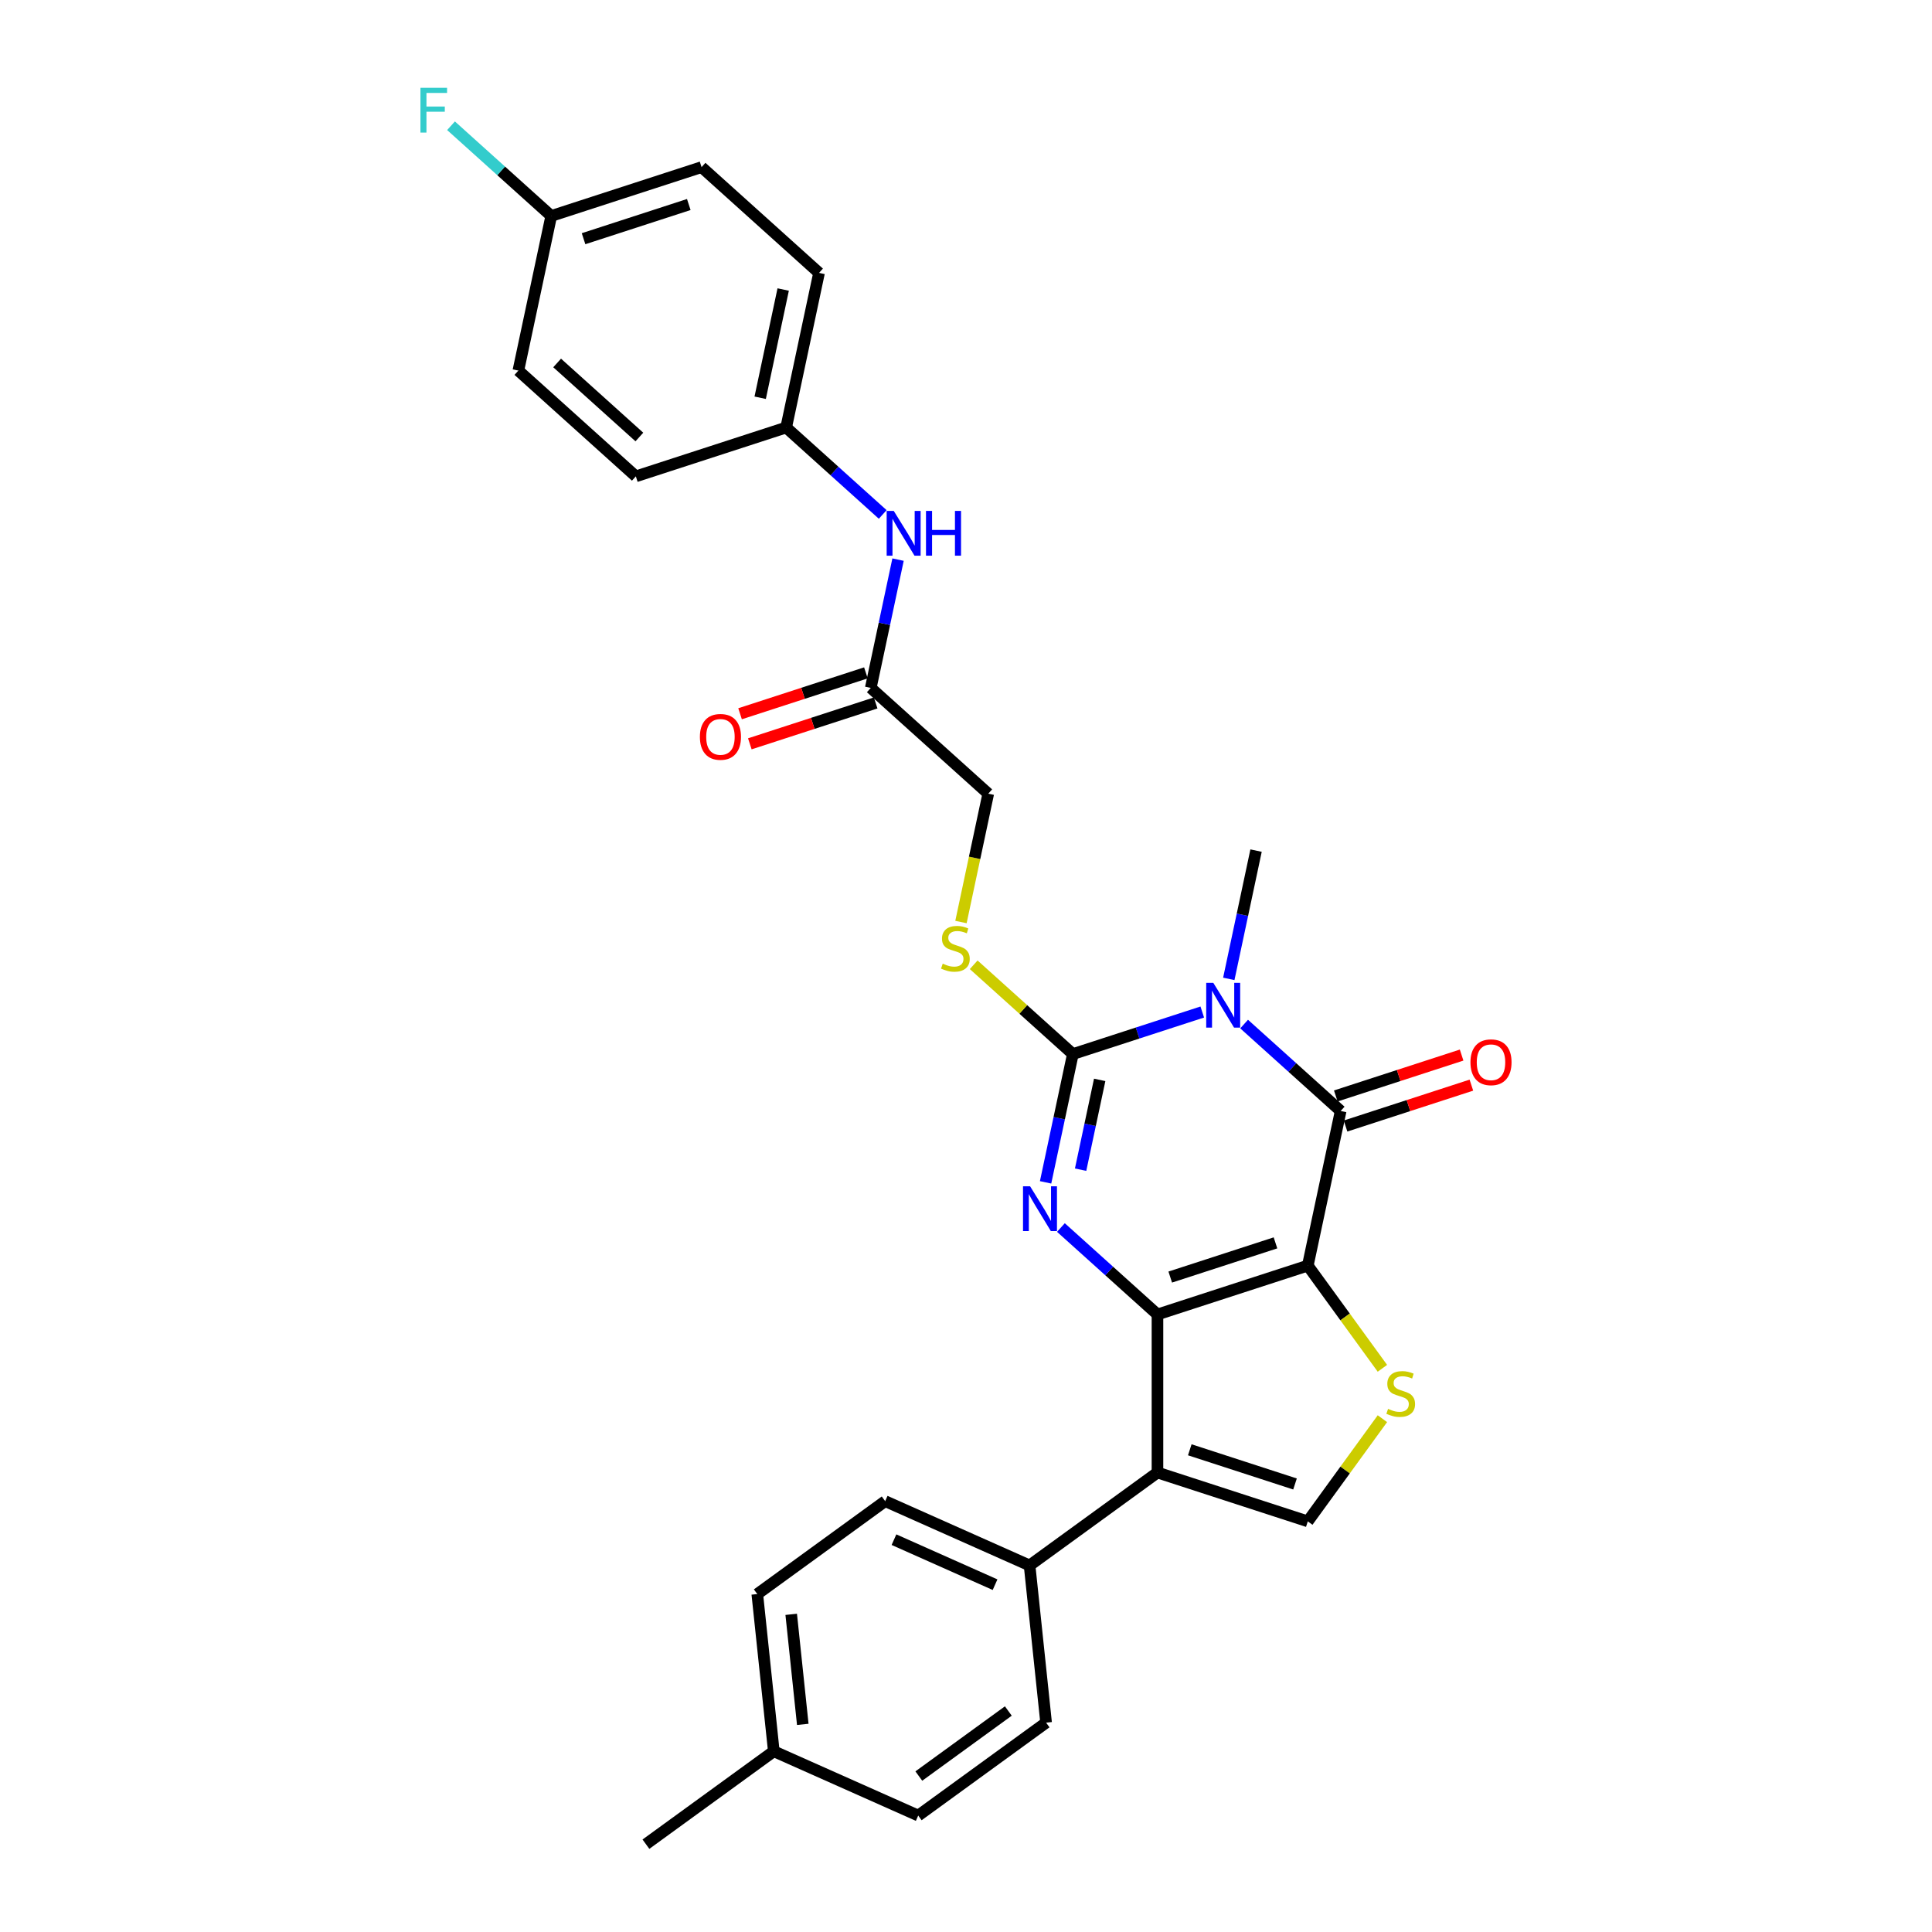 <?xml version='1.0' encoding='iso-8859-1'?>
<svg version='1.1' baseProfile='full'
              xmlns='http://www.w3.org/2000/svg'
                      xmlns:rdkit='http://www.rdkit.org/xml'
                      xmlns:xlink='http://www.w3.org/1999/xlink'
                  xml:space='preserve'
width='1000px' height='1000px' viewBox='0 0 1000 1000'>
<!-- END OF HEADER -->
<rect style='opacity:1.0;fill:#FFFFFF;stroke:none' width='1000' height='1000' x='0' y='0'> </rect>
<path class='bond-0' d='M 676.914,655.078 L 599.101,680.361' style='fill:none;fill-rule:evenodd;stroke:#000000;stroke-width:6px;stroke-linecap:butt;stroke-linejoin:miter;stroke-opacity:1' />
<path class='bond-0' d='M 660.186,643.307 L 605.716,661.006' style='fill:none;fill-rule:evenodd;stroke:#000000;stroke-width:6px;stroke-linecap:butt;stroke-linejoin:miter;stroke-opacity:1' />
<path class='bond-4' d='M 676.914,655.078 L 693.925,575.047' style='fill:none;fill-rule:evenodd;stroke:#000000;stroke-width:6px;stroke-linecap:butt;stroke-linejoin:miter;stroke-opacity:1' />
<path class='bond-6' d='M 676.914,655.078 L 696.223,681.654' style='fill:none;fill-rule:evenodd;stroke:#000000;stroke-width:6px;stroke-linecap:butt;stroke-linejoin:miter;stroke-opacity:1' />
<path class='bond-6' d='M 696.223,681.654 L 715.531,708.229' style='fill:none;fill-rule:evenodd;stroke:#CCCC00;stroke-width:6px;stroke-linecap:butt;stroke-linejoin:miter;stroke-opacity:1' />
<path class='bond-2' d='M 599.101,680.361 L 574.115,657.864' style='fill:none;fill-rule:evenodd;stroke:#000000;stroke-width:6px;stroke-linecap:butt;stroke-linejoin:miter;stroke-opacity:1' />
<path class='bond-2' d='M 574.115,657.864 L 549.13,635.368' style='fill:none;fill-rule:evenodd;stroke:#0000FF;stroke-width:6px;stroke-linecap:butt;stroke-linejoin:miter;stroke-opacity:1' />
<path class='bond-5' d='M 599.101,680.361 L 599.101,762.179' style='fill:none;fill-rule:evenodd;stroke:#000000;stroke-width:6px;stroke-linecap:butt;stroke-linejoin:miter;stroke-opacity:1' />
<path class='bond-1' d='M 643.955,530.054 L 668.94,552.551' style='fill:none;fill-rule:evenodd;stroke:#0000FF;stroke-width:6px;stroke-linecap:butt;stroke-linejoin:miter;stroke-opacity:1' />
<path class='bond-1' d='M 668.94,552.551 L 693.925,575.047' style='fill:none;fill-rule:evenodd;stroke:#000000;stroke-width:6px;stroke-linecap:butt;stroke-linejoin:miter;stroke-opacity:1' />
<path class='bond-3' d='M 622.29,523.82 L 588.799,534.702' style='fill:none;fill-rule:evenodd;stroke:#0000FF;stroke-width:6px;stroke-linecap:butt;stroke-linejoin:miter;stroke-opacity:1' />
<path class='bond-3' d='M 588.799,534.702 L 555.309,545.583' style='fill:none;fill-rule:evenodd;stroke:#000000;stroke-width:6px;stroke-linecap:butt;stroke-linejoin:miter;stroke-opacity:1' />
<path class='bond-15' d='M 636.02,506.669 L 643.077,473.47' style='fill:none;fill-rule:evenodd;stroke:#0000FF;stroke-width:6px;stroke-linecap:butt;stroke-linejoin:miter;stroke-opacity:1' />
<path class='bond-15' d='M 643.077,473.47 L 650.133,440.27' style='fill:none;fill-rule:evenodd;stroke:#000000;stroke-width:6px;stroke-linecap:butt;stroke-linejoin:miter;stroke-opacity:1' />
<path class='bond-30' d='M 541.195,611.983 L 548.252,578.783' style='fill:none;fill-rule:evenodd;stroke:#0000FF;stroke-width:6px;stroke-linecap:butt;stroke-linejoin:miter;stroke-opacity:1' />
<path class='bond-30' d='M 548.252,578.783 L 555.309,545.583' style='fill:none;fill-rule:evenodd;stroke:#000000;stroke-width:6px;stroke-linecap:butt;stroke-linejoin:miter;stroke-opacity:1' />
<path class='bond-30' d='M 559.318,605.425 L 564.258,582.185' style='fill:none;fill-rule:evenodd;stroke:#0000FF;stroke-width:6px;stroke-linecap:butt;stroke-linejoin:miter;stroke-opacity:1' />
<path class='bond-30' d='M 564.258,582.185 L 569.198,558.946' style='fill:none;fill-rule:evenodd;stroke:#000000;stroke-width:6px;stroke-linecap:butt;stroke-linejoin:miter;stroke-opacity:1' />
<path class='bond-8' d='M 555.309,545.583 L 529.645,522.475' style='fill:none;fill-rule:evenodd;stroke:#000000;stroke-width:6px;stroke-linecap:butt;stroke-linejoin:miter;stroke-opacity:1' />
<path class='bond-8' d='M 529.645,522.475 L 503.98,499.367' style='fill:none;fill-rule:evenodd;stroke:#CCCC00;stroke-width:6px;stroke-linecap:butt;stroke-linejoin:miter;stroke-opacity:1' />
<path class='bond-11' d='M 696.454,582.829 L 729.02,572.247' style='fill:none;fill-rule:evenodd;stroke:#000000;stroke-width:6px;stroke-linecap:butt;stroke-linejoin:miter;stroke-opacity:1' />
<path class='bond-11' d='M 729.02,572.247 L 761.586,561.666' style='fill:none;fill-rule:evenodd;stroke:#FF0000;stroke-width:6px;stroke-linecap:butt;stroke-linejoin:miter;stroke-opacity:1' />
<path class='bond-11' d='M 691.397,567.266 L 723.963,556.685' style='fill:none;fill-rule:evenodd;stroke:#000000;stroke-width:6px;stroke-linecap:butt;stroke-linejoin:miter;stroke-opacity:1' />
<path class='bond-11' d='M 723.963,556.685 L 756.529,546.103' style='fill:none;fill-rule:evenodd;stroke:#FF0000;stroke-width:6px;stroke-linecap:butt;stroke-linejoin:miter;stroke-opacity:1' />
<path class='bond-9' d='M 599.101,762.179 L 532.908,810.271' style='fill:none;fill-rule:evenodd;stroke:#000000;stroke-width:6px;stroke-linecap:butt;stroke-linejoin:miter;stroke-opacity:1' />
<path class='bond-29' d='M 599.101,762.179 L 676.914,787.462' style='fill:none;fill-rule:evenodd;stroke:#000000;stroke-width:6px;stroke-linecap:butt;stroke-linejoin:miter;stroke-opacity:1' />
<path class='bond-29' d='M 615.829,750.409 L 670.299,768.107' style='fill:none;fill-rule:evenodd;stroke:#000000;stroke-width:6px;stroke-linecap:butt;stroke-linejoin:miter;stroke-opacity:1' />
<path class='bond-7' d='M 715.531,734.311 L 696.223,760.886' style='fill:none;fill-rule:evenodd;stroke:#CCCC00;stroke-width:6px;stroke-linecap:butt;stroke-linejoin:miter;stroke-opacity:1' />
<path class='bond-7' d='M 696.223,760.886 L 676.914,787.462' style='fill:none;fill-rule:evenodd;stroke:#000000;stroke-width:6px;stroke-linecap:butt;stroke-linejoin:miter;stroke-opacity:1' />
<path class='bond-14' d='M 497.396,477.238 L 504.457,444.022' style='fill:none;fill-rule:evenodd;stroke:#CCCC00;stroke-width:6px;stroke-linecap:butt;stroke-linejoin:miter;stroke-opacity:1' />
<path class='bond-14' d='M 504.457,444.022 L 511.517,410.806' style='fill:none;fill-rule:evenodd;stroke:#000000;stroke-width:6px;stroke-linecap:butt;stroke-linejoin:miter;stroke-opacity:1' />
<path class='bond-16' d='M 532.908,810.271 L 458.163,776.992' style='fill:none;fill-rule:evenodd;stroke:#000000;stroke-width:6px;stroke-linecap:butt;stroke-linejoin:miter;stroke-opacity:1' />
<path class='bond-16' d='M 515.041,820.228 L 462.719,796.933' style='fill:none;fill-rule:evenodd;stroke:#000000;stroke-width:6px;stroke-linecap:butt;stroke-linejoin:miter;stroke-opacity:1' />
<path class='bond-17' d='M 532.908,810.271 L 541.46,891.641' style='fill:none;fill-rule:evenodd;stroke:#000000;stroke-width:6px;stroke-linecap:butt;stroke-linejoin:miter;stroke-opacity:1' />
<path class='bond-10' d='M 450.714,356.059 L 511.517,410.806' style='fill:none;fill-rule:evenodd;stroke:#000000;stroke-width:6px;stroke-linecap:butt;stroke-linejoin:miter;stroke-opacity:1' />
<path class='bond-12' d='M 450.714,356.059 L 457.771,322.859' style='fill:none;fill-rule:evenodd;stroke:#000000;stroke-width:6px;stroke-linecap:butt;stroke-linejoin:miter;stroke-opacity:1' />
<path class='bond-12' d='M 457.771,322.859 L 464.828,289.659' style='fill:none;fill-rule:evenodd;stroke:#0000FF;stroke-width:6px;stroke-linecap:butt;stroke-linejoin:miter;stroke-opacity:1' />
<path class='bond-13' d='M 448.186,348.277 L 415.62,358.859' style='fill:none;fill-rule:evenodd;stroke:#000000;stroke-width:6px;stroke-linecap:butt;stroke-linejoin:miter;stroke-opacity:1' />
<path class='bond-13' d='M 415.62,358.859 L 383.054,369.44' style='fill:none;fill-rule:evenodd;stroke:#FF0000;stroke-width:6px;stroke-linecap:butt;stroke-linejoin:miter;stroke-opacity:1' />
<path class='bond-13' d='M 453.242,363.84 L 420.676,374.422' style='fill:none;fill-rule:evenodd;stroke:#000000;stroke-width:6px;stroke-linecap:butt;stroke-linejoin:miter;stroke-opacity:1' />
<path class='bond-13' d='M 420.676,374.422 L 388.11,385.003' style='fill:none;fill-rule:evenodd;stroke:#FF0000;stroke-width:6px;stroke-linecap:butt;stroke-linejoin:miter;stroke-opacity:1' />
<path class='bond-18' d='M 456.892,266.275 L 431.907,243.778' style='fill:none;fill-rule:evenodd;stroke:#0000FF;stroke-width:6px;stroke-linecap:butt;stroke-linejoin:miter;stroke-opacity:1' />
<path class='bond-18' d='M 431.907,243.778 L 406.922,221.281' style='fill:none;fill-rule:evenodd;stroke:#000000;stroke-width:6px;stroke-linecap:butt;stroke-linejoin:miter;stroke-opacity:1' />
<path class='bond-20' d='M 458.163,776.992 L 391.971,825.084' style='fill:none;fill-rule:evenodd;stroke:#000000;stroke-width:6px;stroke-linecap:butt;stroke-linejoin:miter;stroke-opacity:1' />
<path class='bond-21' d='M 541.46,891.641 L 475.268,939.732' style='fill:none;fill-rule:evenodd;stroke:#000000;stroke-width:6px;stroke-linecap:butt;stroke-linejoin:miter;stroke-opacity:1' />
<path class='bond-21' d='M 521.913,885.616 L 475.579,919.28' style='fill:none;fill-rule:evenodd;stroke:#000000;stroke-width:6px;stroke-linecap:butt;stroke-linejoin:miter;stroke-opacity:1' />
<path class='bond-24' d='M 406.922,221.281 L 329.108,246.565' style='fill:none;fill-rule:evenodd;stroke:#000000;stroke-width:6px;stroke-linecap:butt;stroke-linejoin:miter;stroke-opacity:1' />
<path class='bond-25' d='M 406.922,221.281 L 423.933,141.251' style='fill:none;fill-rule:evenodd;stroke:#000000;stroke-width:6px;stroke-linecap:butt;stroke-linejoin:miter;stroke-opacity:1' />
<path class='bond-25' d='M 393.468,205.875 L 405.375,149.853' style='fill:none;fill-rule:evenodd;stroke:#000000;stroke-width:6px;stroke-linecap:butt;stroke-linejoin:miter;stroke-opacity:1' />
<path class='bond-19' d='M 285.316,111.787 L 363.13,86.504' style='fill:none;fill-rule:evenodd;stroke:#000000;stroke-width:6px;stroke-linecap:butt;stroke-linejoin:miter;stroke-opacity:1' />
<path class='bond-19' d='M 302.045,123.557 L 356.515,105.859' style='fill:none;fill-rule:evenodd;stroke:#000000;stroke-width:6px;stroke-linecap:butt;stroke-linejoin:miter;stroke-opacity:1' />
<path class='bond-23' d='M 285.316,111.787 L 259.382,88.436' style='fill:none;fill-rule:evenodd;stroke:#000000;stroke-width:6px;stroke-linecap:butt;stroke-linejoin:miter;stroke-opacity:1' />
<path class='bond-23' d='M 259.382,88.436 L 233.448,65.085' style='fill:none;fill-rule:evenodd;stroke:#33CCCC;stroke-width:6px;stroke-linecap:butt;stroke-linejoin:miter;stroke-opacity:1' />
<path class='bond-32' d='M 285.316,111.787 L 268.305,191.817' style='fill:none;fill-rule:evenodd;stroke:#000000;stroke-width:6px;stroke-linecap:butt;stroke-linejoin:miter;stroke-opacity:1' />
<path class='bond-31' d='M 391.971,825.084 L 400.523,906.454' style='fill:none;fill-rule:evenodd;stroke:#000000;stroke-width:6px;stroke-linecap:butt;stroke-linejoin:miter;stroke-opacity:1' />
<path class='bond-31' d='M 409.528,835.579 L 415.515,892.538' style='fill:none;fill-rule:evenodd;stroke:#000000;stroke-width:6px;stroke-linecap:butt;stroke-linejoin:miter;stroke-opacity:1' />
<path class='bond-22' d='M 475.268,939.732 L 400.523,906.454' style='fill:none;fill-rule:evenodd;stroke:#000000;stroke-width:6px;stroke-linecap:butt;stroke-linejoin:miter;stroke-opacity:1' />
<path class='bond-28' d='M 400.523,906.454 L 334.331,954.545' style='fill:none;fill-rule:evenodd;stroke:#000000;stroke-width:6px;stroke-linecap:butt;stroke-linejoin:miter;stroke-opacity:1' />
<path class='bond-27' d='M 329.108,246.565 L 268.305,191.817' style='fill:none;fill-rule:evenodd;stroke:#000000;stroke-width:6px;stroke-linecap:butt;stroke-linejoin:miter;stroke-opacity:1' />
<path class='bond-27' d='M 330.937,226.192 L 288.375,187.869' style='fill:none;fill-rule:evenodd;stroke:#000000;stroke-width:6px;stroke-linecap:butt;stroke-linejoin:miter;stroke-opacity:1' />
<path class='bond-26' d='M 423.933,141.251 L 363.13,86.504' style='fill:none;fill-rule:evenodd;stroke:#000000;stroke-width:6px;stroke-linecap:butt;stroke-linejoin:miter;stroke-opacity:1' />
<path  class='atom-2' d='M 628.001 508.715
L 635.593 520.987
Q 636.346 522.198, 637.557 524.391
Q 638.768 526.584, 638.833 526.715
L 638.833 508.715
L 641.91 508.715
L 641.91 531.886
L 638.735 531.886
L 630.586 518.467
Q 629.637 516.897, 628.622 515.097
Q 627.641 513.297, 627.346 512.74
L 627.346 531.886
L 624.335 531.886
L 624.335 508.715
L 628.001 508.715
' fill='#0000FF'/>
<path  class='atom-3' d='M 533.176 614.028
L 540.769 626.301
Q 541.521 627.512, 542.732 629.705
Q 543.943 631.897, 544.009 632.028
L 544.009 614.028
L 547.085 614.028
L 547.085 637.199
L 543.91 637.199
L 535.761 623.781
Q 534.812 622.21, 533.798 620.41
Q 532.816 618.61, 532.521 618.054
L 532.521 637.199
L 529.51 637.199
L 529.51 614.028
L 533.176 614.028
' fill='#0000FF'/>
<path  class='atom-7' d='M 718.46 729.223
Q 718.722 729.321, 719.802 729.779
Q 720.882 730.237, 722.06 730.532
Q 723.271 730.794, 724.45 730.794
Q 726.642 730.794, 727.919 729.746
Q 729.195 728.666, 729.195 726.801
Q 729.195 725.525, 728.54 724.739
Q 727.919 723.954, 726.937 723.528
Q 725.955 723.103, 724.319 722.612
Q 722.257 721.99, 721.013 721.401
Q 719.802 720.812, 718.919 719.568
Q 718.068 718.325, 718.068 716.23
Q 718.068 713.317, 720.031 711.517
Q 722.028 709.717, 725.955 709.717
Q 728.639 709.717, 731.682 710.994
L 730.93 713.514
Q 728.148 712.368, 726.053 712.368
Q 723.795 712.368, 722.551 713.317
Q 721.308 714.234, 721.34 715.837
Q 721.34 717.081, 721.962 717.834
Q 722.617 718.586, 723.533 719.012
Q 724.482 719.437, 726.053 719.928
Q 728.148 720.583, 729.391 721.237
Q 730.635 721.892, 731.519 723.234
Q 732.435 724.543, 732.435 726.801
Q 732.435 730.008, 730.275 731.743
Q 728.148 733.445, 724.58 733.445
Q 722.519 733.445, 720.948 732.986
Q 719.41 732.561, 717.577 731.808
L 718.46 729.223
' fill='#CCCC00'/>
<path  class='atom-9' d='M 487.96 498.789
Q 488.222 498.887, 489.302 499.345
Q 490.382 499.804, 491.56 500.098
Q 492.771 500.36, 493.949 500.36
Q 496.142 500.36, 497.419 499.313
Q 498.695 498.233, 498.695 496.367
Q 498.695 495.091, 498.04 494.305
Q 497.419 493.52, 496.437 493.094
Q 495.455 492.669, 493.819 492.178
Q 491.757 491.556, 490.513 490.967
Q 489.302 490.378, 488.419 489.134
Q 487.568 487.891, 487.568 485.796
Q 487.568 482.884, 489.531 481.084
Q 491.528 479.284, 495.455 479.284
Q 498.139 479.284, 501.182 480.56
L 500.429 483.08
Q 497.648 481.934, 495.553 481.934
Q 493.295 481.934, 492.051 482.884
Q 490.808 483.8, 490.84 485.404
Q 490.84 486.647, 491.462 487.4
Q 492.117 488.153, 493.033 488.578
Q 493.982 489.004, 495.553 489.494
Q 497.648 490.149, 498.891 490.804
Q 500.135 491.458, 501.019 492.8
Q 501.935 494.109, 501.935 496.367
Q 501.935 499.574, 499.775 501.309
Q 497.648 503.011, 494.08 503.011
Q 492.019 503.011, 490.448 502.553
Q 488.909 502.127, 487.077 501.374
L 487.96 498.789
' fill='#CCCC00'/>
<path  class='atom-12' d='M 761.103 549.829
Q 761.103 544.266, 763.852 541.157
Q 766.601 538.048, 771.739 538.048
Q 776.877 538.048, 779.626 541.157
Q 782.375 544.266, 782.375 549.829
Q 782.375 555.459, 779.594 558.666
Q 776.812 561.84, 771.739 561.84
Q 766.634 561.84, 763.852 558.666
Q 761.103 555.491, 761.103 549.829
M 771.739 559.222
Q 775.274 559.222, 777.172 556.866
Q 779.103 554.477, 779.103 549.829
Q 779.103 545.28, 777.172 542.989
Q 775.274 540.666, 771.739 540.666
Q 768.205 540.666, 766.274 542.957
Q 764.375 545.248, 764.375 549.829
Q 764.375 554.509, 766.274 556.866
Q 768.205 559.222, 771.739 559.222
' fill='#FF0000'/>
<path  class='atom-13' d='M 462.603 264.443
L 470.196 276.716
Q 470.949 277.927, 472.159 280.119
Q 473.37 282.312, 473.436 282.443
L 473.436 264.443
L 476.512 264.443
L 476.512 287.614
L 473.338 287.614
L 465.189 274.196
Q 464.239 272.625, 463.225 270.825
Q 462.243 269.025, 461.949 268.468
L 461.949 287.614
L 458.938 287.614
L 458.938 264.443
L 462.603 264.443
' fill='#0000FF'/>
<path  class='atom-13' d='M 479.294 264.443
L 482.436 264.443
L 482.436 274.294
L 494.283 274.294
L 494.283 264.443
L 497.425 264.443
L 497.425 287.614
L 494.283 287.614
L 494.283 276.912
L 482.436 276.912
L 482.436 287.614
L 479.294 287.614
L 479.294 264.443
' fill='#0000FF'/>
<path  class='atom-14' d='M 362.264 381.408
Q 362.264 375.844, 365.013 372.735
Q 367.762 369.626, 372.9 369.626
Q 378.038 369.626, 380.787 372.735
Q 383.537 375.844, 383.537 381.408
Q 383.537 387.037, 380.755 390.244
Q 377.973 393.418, 372.9 393.418
Q 367.795 393.418, 365.013 390.244
Q 362.264 387.069, 362.264 381.408
M 372.9 390.8
Q 376.435 390.8, 378.333 388.444
Q 380.264 386.055, 380.264 381.408
Q 380.264 376.858, 378.333 374.568
Q 376.435 372.244, 372.9 372.244
Q 369.366 372.244, 367.435 374.535
Q 365.537 376.826, 365.537 381.408
Q 365.537 386.088, 367.435 388.444
Q 369.366 390.8, 372.9 390.8
' fill='#FF0000'/>
<path  class='atom-24' d='M 217.625 45.455
L 231.403 45.455
L 231.403 48.105
L 220.734 48.105
L 220.734 55.142
L 230.225 55.142
L 230.225 57.825
L 220.734 57.825
L 220.734 68.626
L 217.625 68.626
L 217.625 45.455
' fill='#33CCCC'/>
</svg>
